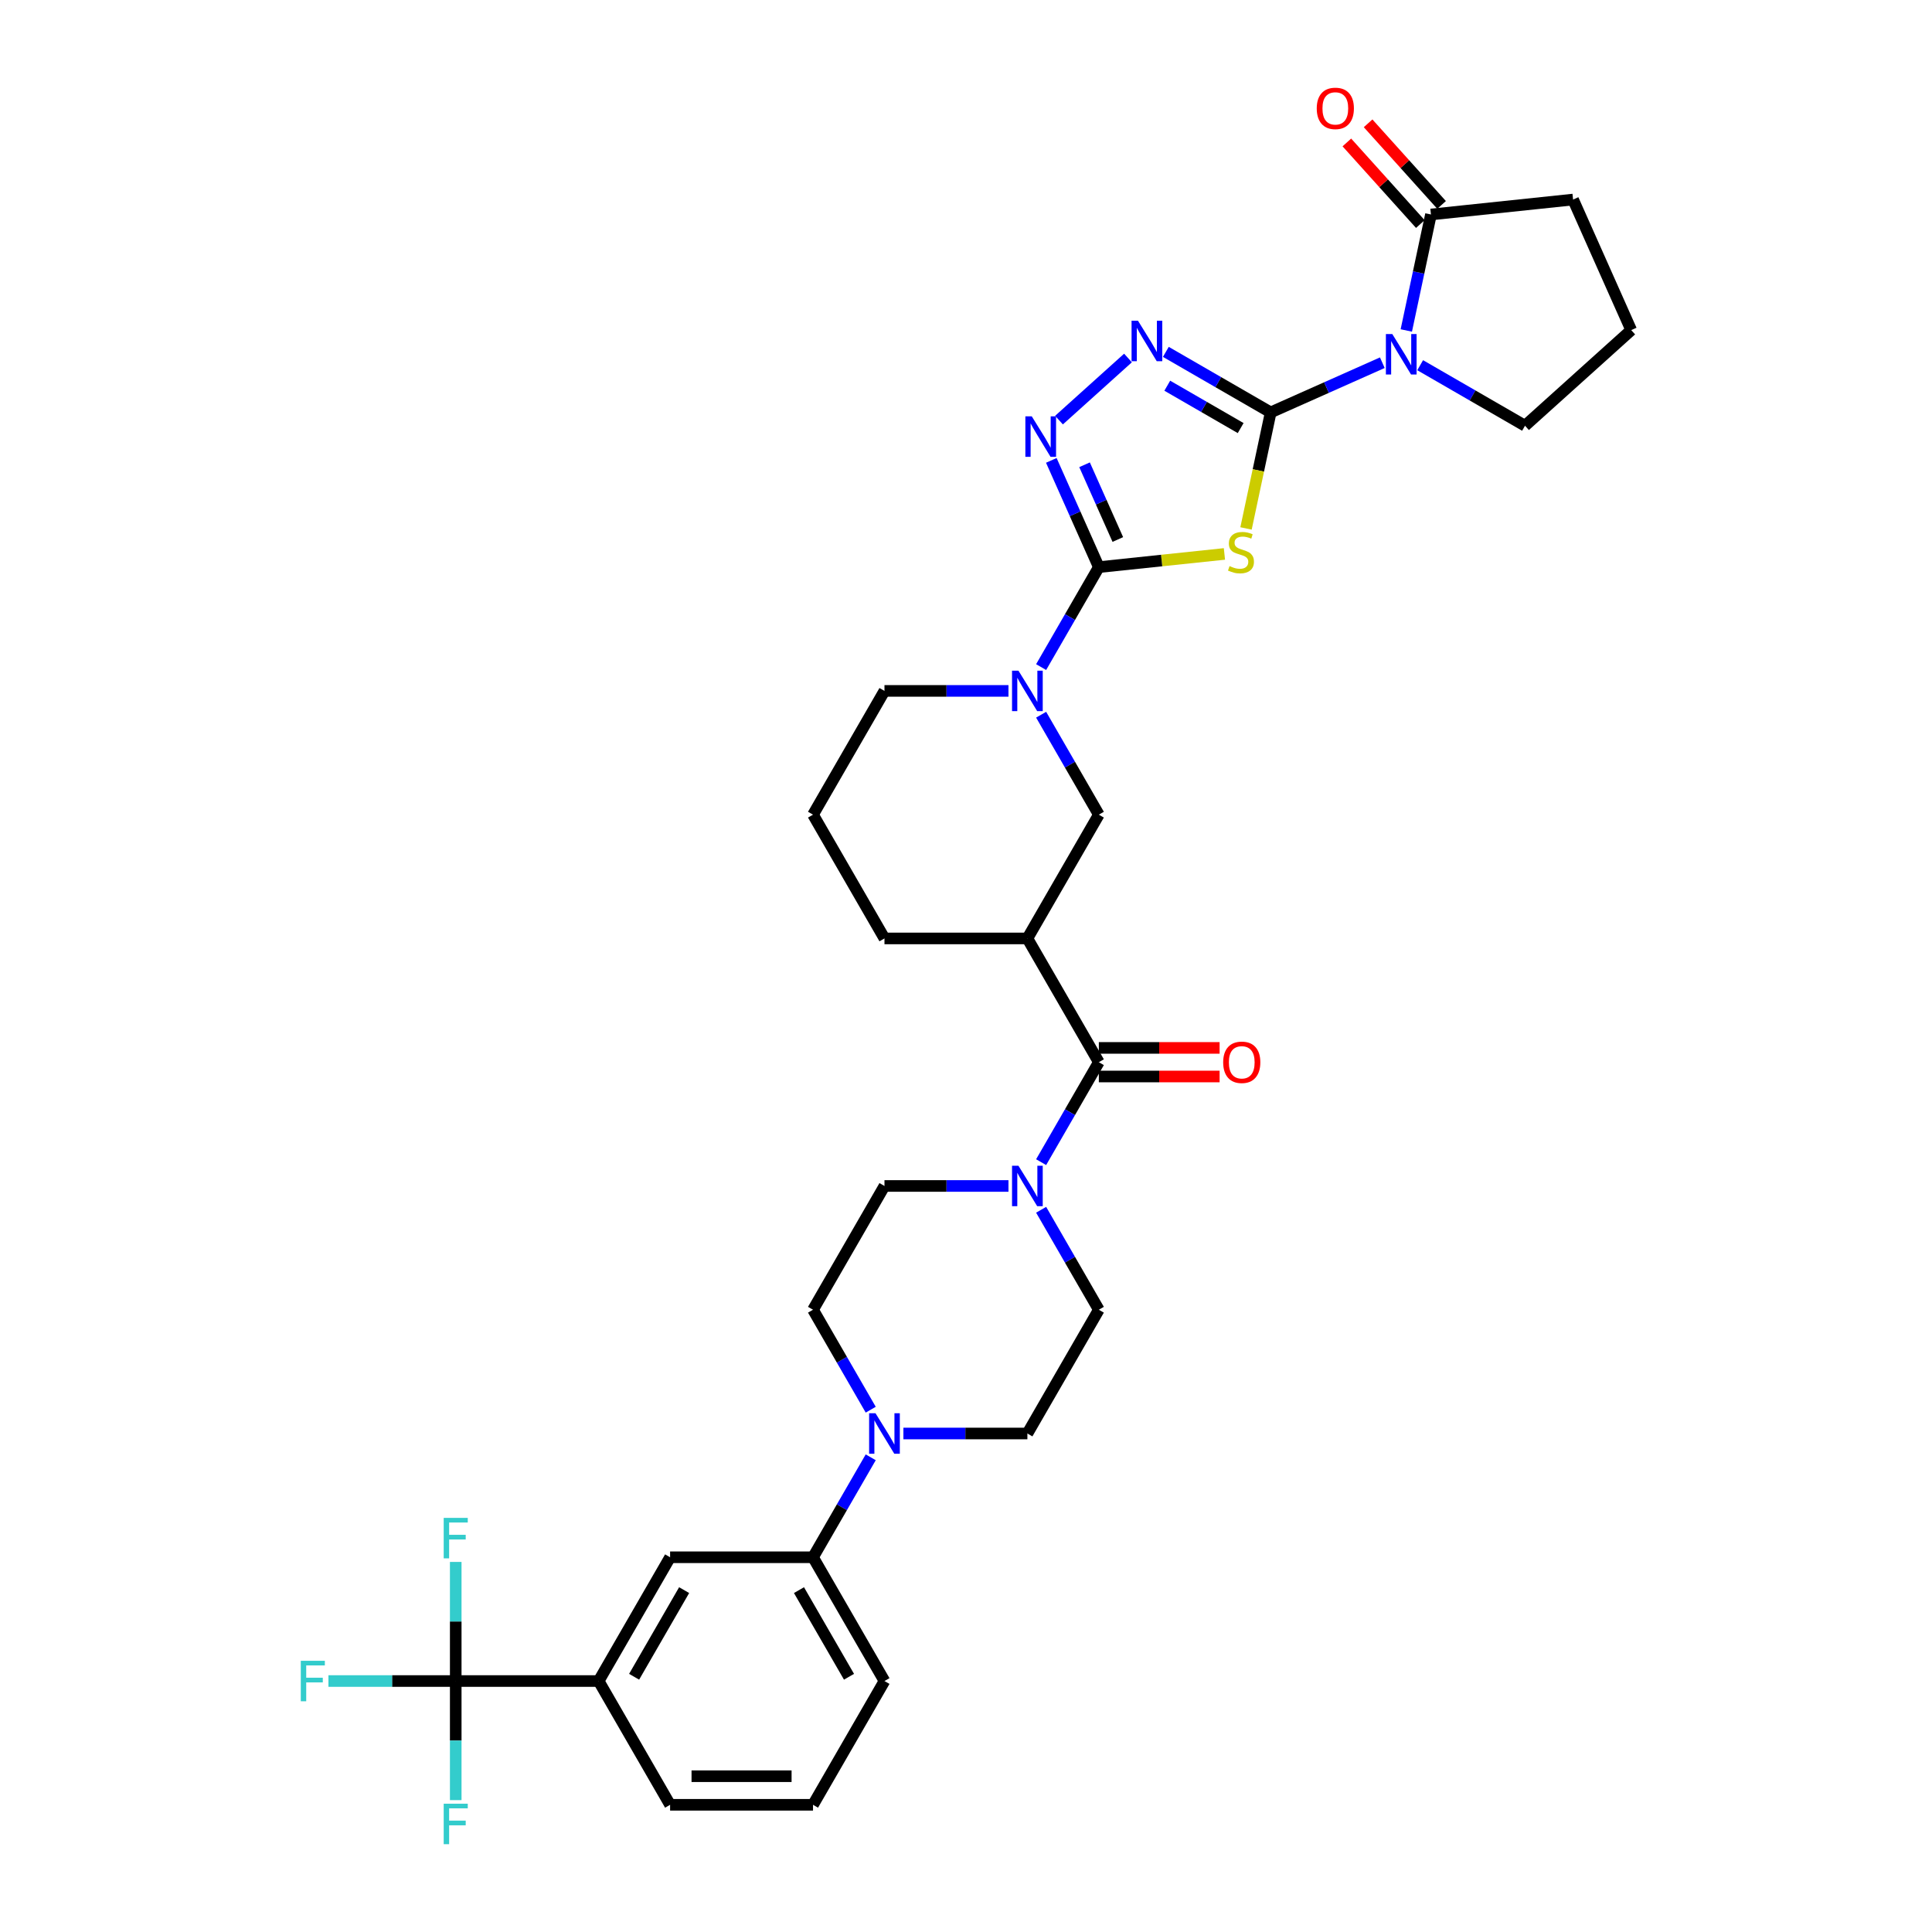 <?xml version='1.0' encoding='iso-8859-1'?>
<svg version='1.1' baseProfile='full'
              xmlns='http://www.w3.org/2000/svg'
                      xmlns:rdkit='http://www.rdkit.org/xml'
                      xmlns:xlink='http://www.w3.org/1999/xlink'
                  xml:space='preserve'
width='1000px' height='1000px' viewBox='0 0 1000 1000'>
<!-- END OF HEADER -->
<rect style='opacity:1.0;fill:#FFFFFF;stroke:none' width='1000' height='1000' x='0' y='0'> </rect>
<path class='bond-0' d='M 657.704,213.461 L 651.321,243.491' style='fill:none;fill-rule:evenodd;stroke:#000000;stroke-width:6px;stroke-linecap:butt;stroke-linejoin:miter;stroke-opacity:1' />
<path class='bond-0' d='M 651.321,243.491 L 644.938,273.522' style='fill:none;fill-rule:evenodd;stroke:#CCCC00;stroke-width:6px;stroke-linecap:butt;stroke-linejoin:miter;stroke-opacity:1' />
<path class='bond-2' d='M 657.704,213.461 L 686.596,200.598' style='fill:none;fill-rule:evenodd;stroke:#000000;stroke-width:6px;stroke-linecap:butt;stroke-linejoin:miter;stroke-opacity:1' />
<path class='bond-2' d='M 686.596,200.598 L 715.487,187.734' style='fill:none;fill-rule:evenodd;stroke:#0000FF;stroke-width:6px;stroke-linecap:butt;stroke-linejoin:miter;stroke-opacity:1' />
<path class='bond-3' d='M 657.704,213.461 L 630.571,197.795' style='fill:none;fill-rule:evenodd;stroke:#000000;stroke-width:6px;stroke-linecap:butt;stroke-linejoin:miter;stroke-opacity:1' />
<path class='bond-3' d='M 630.571,197.795 L 603.437,182.13' style='fill:none;fill-rule:evenodd;stroke:#0000FF;stroke-width:6px;stroke-linecap:butt;stroke-linejoin:miter;stroke-opacity:1' />
<path class='bond-3' d='M 642.167,221.573 L 623.173,210.608' style='fill:none;fill-rule:evenodd;stroke:#000000;stroke-width:6px;stroke-linecap:butt;stroke-linejoin:miter;stroke-opacity:1' />
<path class='bond-3' d='M 623.173,210.608 L 604.18,199.642' style='fill:none;fill-rule:evenodd;stroke:#0000FF;stroke-width:6px;stroke-linecap:butt;stroke-linejoin:miter;stroke-opacity:1' />
<path class='bond-1' d='M 633.759,286.716 L 601.259,290.132' style='fill:none;fill-rule:evenodd;stroke:#CCCC00;stroke-width:6px;stroke-linecap:butt;stroke-linejoin:miter;stroke-opacity:1' />
<path class='bond-1' d='M 601.259,290.132 L 568.758,293.548' style='fill:none;fill-rule:evenodd;stroke:#000000;stroke-width:6px;stroke-linecap:butt;stroke-linejoin:miter;stroke-opacity:1' />
<path class='bond-5' d='M 568.758,293.548 L 553.823,319.417' style='fill:none;fill-rule:evenodd;stroke:#000000;stroke-width:6px;stroke-linecap:butt;stroke-linejoin:miter;stroke-opacity:1' />
<path class='bond-5' d='M 553.823,319.417 L 538.888,345.286' style='fill:none;fill-rule:evenodd;stroke:#0000FF;stroke-width:6px;stroke-linecap:butt;stroke-linejoin:miter;stroke-opacity:1' />
<path class='bond-34' d='M 568.758,293.548 L 556.458,265.922' style='fill:none;fill-rule:evenodd;stroke:#000000;stroke-width:6px;stroke-linecap:butt;stroke-linejoin:miter;stroke-opacity:1' />
<path class='bond-34' d='M 556.458,265.922 L 544.158,238.295' style='fill:none;fill-rule:evenodd;stroke:#0000FF;stroke-width:6px;stroke-linecap:butt;stroke-linejoin:miter;stroke-opacity:1' />
<path class='bond-34' d='M 578.584,279.243 L 569.974,259.904' style='fill:none;fill-rule:evenodd;stroke:#000000;stroke-width:6px;stroke-linecap:butt;stroke-linejoin:miter;stroke-opacity:1' />
<path class='bond-34' d='M 569.974,259.904 L 561.364,240.566' style='fill:none;fill-rule:evenodd;stroke:#0000FF;stroke-width:6px;stroke-linecap:butt;stroke-linejoin:miter;stroke-opacity:1' />
<path class='bond-10' d='M 727.9,171.05 L 734.28,141.035' style='fill:none;fill-rule:evenodd;stroke:#0000FF;stroke-width:6px;stroke-linecap:butt;stroke-linejoin:miter;stroke-opacity:1' />
<path class='bond-10' d='M 734.28,141.035 L 740.66,111.019' style='fill:none;fill-rule:evenodd;stroke:#000000;stroke-width:6px;stroke-linecap:butt;stroke-linejoin:miter;stroke-opacity:1' />
<path class='bond-25' d='M 735.075,189.028 L 762.208,204.694' style='fill:none;fill-rule:evenodd;stroke:#0000FF;stroke-width:6px;stroke-linecap:butt;stroke-linejoin:miter;stroke-opacity:1' />
<path class='bond-25' d='M 762.208,204.694 L 789.342,220.36' style='fill:none;fill-rule:evenodd;stroke:#000000;stroke-width:6px;stroke-linecap:butt;stroke-linejoin:miter;stroke-opacity:1' />
<path class='bond-4' d='M 583.849,185.294 L 548.136,217.45' style='fill:none;fill-rule:evenodd;stroke:#0000FF;stroke-width:6px;stroke-linecap:butt;stroke-linejoin:miter;stroke-opacity:1' />
<path class='bond-12' d='M 538.888,369.933 L 553.823,395.802' style='fill:none;fill-rule:evenodd;stroke:#0000FF;stroke-width:6px;stroke-linecap:butt;stroke-linejoin:miter;stroke-opacity:1' />
<path class='bond-12' d='M 553.823,395.802 L 568.758,421.671' style='fill:none;fill-rule:evenodd;stroke:#000000;stroke-width:6px;stroke-linecap:butt;stroke-linejoin:miter;stroke-opacity:1' />
<path class='bond-26' d='M 521.979,357.609 L 489.89,357.609' style='fill:none;fill-rule:evenodd;stroke:#0000FF;stroke-width:6px;stroke-linecap:butt;stroke-linejoin:miter;stroke-opacity:1' />
<path class='bond-26' d='M 489.89,357.609 L 457.801,357.609' style='fill:none;fill-rule:evenodd;stroke:#000000;stroke-width:6px;stroke-linecap:butt;stroke-linejoin:miter;stroke-opacity:1' />
<path class='bond-6' d='M 568.758,549.793 L 531.773,485.732' style='fill:none;fill-rule:evenodd;stroke:#000000;stroke-width:6px;stroke-linecap:butt;stroke-linejoin:miter;stroke-opacity:1' />
<path class='bond-9' d='M 568.758,549.793 L 553.823,575.662' style='fill:none;fill-rule:evenodd;stroke:#000000;stroke-width:6px;stroke-linecap:butt;stroke-linejoin:miter;stroke-opacity:1' />
<path class='bond-9' d='M 553.823,575.662 L 538.888,601.531' style='fill:none;fill-rule:evenodd;stroke:#0000FF;stroke-width:6px;stroke-linecap:butt;stroke-linejoin:miter;stroke-opacity:1' />
<path class='bond-18' d='M 568.758,557.19 L 600.011,557.19' style='fill:none;fill-rule:evenodd;stroke:#000000;stroke-width:6px;stroke-linecap:butt;stroke-linejoin:miter;stroke-opacity:1' />
<path class='bond-18' d='M 600.011,557.19 L 631.264,557.19' style='fill:none;fill-rule:evenodd;stroke:#FF0000;stroke-width:6px;stroke-linecap:butt;stroke-linejoin:miter;stroke-opacity:1' />
<path class='bond-18' d='M 568.758,542.396 L 600.011,542.396' style='fill:none;fill-rule:evenodd;stroke:#000000;stroke-width:6px;stroke-linecap:butt;stroke-linejoin:miter;stroke-opacity:1' />
<path class='bond-18' d='M 600.011,542.396 L 631.264,542.396' style='fill:none;fill-rule:evenodd;stroke:#FF0000;stroke-width:6px;stroke-linecap:butt;stroke-linejoin:miter;stroke-opacity:1' />
<path class='bond-7' d='M 531.773,485.732 L 568.758,421.671' style='fill:none;fill-rule:evenodd;stroke:#000000;stroke-width:6px;stroke-linecap:butt;stroke-linejoin:miter;stroke-opacity:1' />
<path class='bond-36' d='M 531.773,485.732 L 457.801,485.732' style='fill:none;fill-rule:evenodd;stroke:#000000;stroke-width:6px;stroke-linecap:butt;stroke-linejoin:miter;stroke-opacity:1' />
<path class='bond-8' d='M 235.886,870.1 L 309.858,870.1' style='fill:none;fill-rule:evenodd;stroke:#000000;stroke-width:6px;stroke-linecap:butt;stroke-linejoin:miter;stroke-opacity:1' />
<path class='bond-22' d='M 235.886,870.1 L 202.939,870.1' style='fill:none;fill-rule:evenodd;stroke:#000000;stroke-width:6px;stroke-linecap:butt;stroke-linejoin:miter;stroke-opacity:1' />
<path class='bond-22' d='M 202.939,870.1 L 169.993,870.1' style='fill:none;fill-rule:evenodd;stroke:#33CCCC;stroke-width:6px;stroke-linecap:butt;stroke-linejoin:miter;stroke-opacity:1' />
<path class='bond-23' d='M 235.886,870.1 L 235.886,839.276' style='fill:none;fill-rule:evenodd;stroke:#000000;stroke-width:6px;stroke-linecap:butt;stroke-linejoin:miter;stroke-opacity:1' />
<path class='bond-23' d='M 235.886,839.276 L 235.886,808.452' style='fill:none;fill-rule:evenodd;stroke:#33CCCC;stroke-width:6px;stroke-linecap:butt;stroke-linejoin:miter;stroke-opacity:1' />
<path class='bond-24' d='M 235.886,870.1 L 235.886,900.923' style='fill:none;fill-rule:evenodd;stroke:#000000;stroke-width:6px;stroke-linecap:butt;stroke-linejoin:miter;stroke-opacity:1' />
<path class='bond-24' d='M 235.886,900.923 L 235.886,931.747' style='fill:none;fill-rule:evenodd;stroke:#33CCCC;stroke-width:6px;stroke-linecap:butt;stroke-linejoin:miter;stroke-opacity:1' />
<path class='bond-16' d='M 521.979,613.854 L 489.89,613.854' style='fill:none;fill-rule:evenodd;stroke:#0000FF;stroke-width:6px;stroke-linecap:butt;stroke-linejoin:miter;stroke-opacity:1' />
<path class='bond-16' d='M 489.89,613.854 L 457.801,613.854' style='fill:none;fill-rule:evenodd;stroke:#000000;stroke-width:6px;stroke-linecap:butt;stroke-linejoin:miter;stroke-opacity:1' />
<path class='bond-17' d='M 538.888,626.178 L 553.823,652.047' style='fill:none;fill-rule:evenodd;stroke:#0000FF;stroke-width:6px;stroke-linecap:butt;stroke-linejoin:miter;stroke-opacity:1' />
<path class='bond-17' d='M 553.823,652.047 L 568.758,677.916' style='fill:none;fill-rule:evenodd;stroke:#000000;stroke-width:6px;stroke-linecap:butt;stroke-linejoin:miter;stroke-opacity:1' />
<path class='bond-21' d='M 746.157,106.069 L 727.142,84.95' style='fill:none;fill-rule:evenodd;stroke:#000000;stroke-width:6px;stroke-linecap:butt;stroke-linejoin:miter;stroke-opacity:1' />
<path class='bond-21' d='M 727.142,84.95 L 708.126,63.831' style='fill:none;fill-rule:evenodd;stroke:#FF0000;stroke-width:6px;stroke-linecap:butt;stroke-linejoin:miter;stroke-opacity:1' />
<path class='bond-21' d='M 735.163,115.969 L 716.148,94.85' style='fill:none;fill-rule:evenodd;stroke:#000000;stroke-width:6px;stroke-linecap:butt;stroke-linejoin:miter;stroke-opacity:1' />
<path class='bond-21' d='M 716.148,94.85 L 697.132,73.731' style='fill:none;fill-rule:evenodd;stroke:#FF0000;stroke-width:6px;stroke-linecap:butt;stroke-linejoin:miter;stroke-opacity:1' />
<path class='bond-28' d='M 740.66,111.019 L 814.227,103.287' style='fill:none;fill-rule:evenodd;stroke:#000000;stroke-width:6px;stroke-linecap:butt;stroke-linejoin:miter;stroke-opacity:1' />
<path class='bond-11' d='M 467.595,741.977 L 499.684,741.977' style='fill:none;fill-rule:evenodd;stroke:#0000FF;stroke-width:6px;stroke-linecap:butt;stroke-linejoin:miter;stroke-opacity:1' />
<path class='bond-11' d='M 499.684,741.977 L 531.773,741.977' style='fill:none;fill-rule:evenodd;stroke:#000000;stroke-width:6px;stroke-linecap:butt;stroke-linejoin:miter;stroke-opacity:1' />
<path class='bond-14' d='M 450.686,754.301 L 435.751,780.169' style='fill:none;fill-rule:evenodd;stroke:#0000FF;stroke-width:6px;stroke-linecap:butt;stroke-linejoin:miter;stroke-opacity:1' />
<path class='bond-14' d='M 435.751,780.169 L 420.815,806.038' style='fill:none;fill-rule:evenodd;stroke:#000000;stroke-width:6px;stroke-linecap:butt;stroke-linejoin:miter;stroke-opacity:1' />
<path class='bond-37' d='M 450.686,729.653 L 435.751,703.785' style='fill:none;fill-rule:evenodd;stroke:#0000FF;stroke-width:6px;stroke-linecap:butt;stroke-linejoin:miter;stroke-opacity:1' />
<path class='bond-37' d='M 435.751,703.785 L 420.815,677.916' style='fill:none;fill-rule:evenodd;stroke:#000000;stroke-width:6px;stroke-linecap:butt;stroke-linejoin:miter;stroke-opacity:1' />
<path class='bond-13' d='M 309.858,870.1 L 346.844,806.038' style='fill:none;fill-rule:evenodd;stroke:#000000;stroke-width:6px;stroke-linecap:butt;stroke-linejoin:miter;stroke-opacity:1' />
<path class='bond-13' d='M 328.218,867.887 L 354.108,823.045' style='fill:none;fill-rule:evenodd;stroke:#000000;stroke-width:6px;stroke-linecap:butt;stroke-linejoin:miter;stroke-opacity:1' />
<path class='bond-38' d='M 309.858,870.1 L 346.844,934.161' style='fill:none;fill-rule:evenodd;stroke:#000000;stroke-width:6px;stroke-linecap:butt;stroke-linejoin:miter;stroke-opacity:1' />
<path class='bond-15' d='M 420.815,806.038 L 346.844,806.038' style='fill:none;fill-rule:evenodd;stroke:#000000;stroke-width:6px;stroke-linecap:butt;stroke-linejoin:miter;stroke-opacity:1' />
<path class='bond-30' d='M 420.815,806.038 L 457.801,870.1' style='fill:none;fill-rule:evenodd;stroke:#000000;stroke-width:6px;stroke-linecap:butt;stroke-linejoin:miter;stroke-opacity:1' />
<path class='bond-30' d='M 413.551,823.045 L 439.441,867.887' style='fill:none;fill-rule:evenodd;stroke:#000000;stroke-width:6px;stroke-linecap:butt;stroke-linejoin:miter;stroke-opacity:1' />
<path class='bond-19' d='M 457.801,613.854 L 420.815,677.916' style='fill:none;fill-rule:evenodd;stroke:#000000;stroke-width:6px;stroke-linecap:butt;stroke-linejoin:miter;stroke-opacity:1' />
<path class='bond-20' d='M 568.758,677.916 L 531.773,741.977' style='fill:none;fill-rule:evenodd;stroke:#000000;stroke-width:6px;stroke-linecap:butt;stroke-linejoin:miter;stroke-opacity:1' />
<path class='bond-31' d='M 789.342,220.36 L 844.314,170.863' style='fill:none;fill-rule:evenodd;stroke:#000000;stroke-width:6px;stroke-linecap:butt;stroke-linejoin:miter;stroke-opacity:1' />
<path class='bond-32' d='M 457.801,357.609 L 420.815,421.671' style='fill:none;fill-rule:evenodd;stroke:#000000;stroke-width:6px;stroke-linecap:butt;stroke-linejoin:miter;stroke-opacity:1' />
<path class='bond-27' d='M 457.801,485.732 L 420.815,421.671' style='fill:none;fill-rule:evenodd;stroke:#000000;stroke-width:6px;stroke-linecap:butt;stroke-linejoin:miter;stroke-opacity:1' />
<path class='bond-35' d='M 814.227,103.287 L 844.314,170.863' style='fill:none;fill-rule:evenodd;stroke:#000000;stroke-width:6px;stroke-linecap:butt;stroke-linejoin:miter;stroke-opacity:1' />
<path class='bond-29' d='M 346.844,934.161 L 420.815,934.161' style='fill:none;fill-rule:evenodd;stroke:#000000;stroke-width:6px;stroke-linecap:butt;stroke-linejoin:miter;stroke-opacity:1' />
<path class='bond-29' d='M 357.939,919.366 L 409.72,919.366' style='fill:none;fill-rule:evenodd;stroke:#000000;stroke-width:6px;stroke-linecap:butt;stroke-linejoin:miter;stroke-opacity:1' />
<path class='bond-33' d='M 457.801,870.1 L 420.815,934.161' style='fill:none;fill-rule:evenodd;stroke:#000000;stroke-width:6px;stroke-linecap:butt;stroke-linejoin:miter;stroke-opacity:1' />
<path  class='atom-1' d='M 636.407 293.006
Q 636.644 293.095, 637.62 293.509
Q 638.597 293.923, 639.662 294.19
Q 640.757 294.426, 641.822 294.426
Q 643.804 294.426, 644.958 293.479
Q 646.112 292.503, 646.112 290.817
Q 646.112 289.663, 645.52 288.952
Q 644.958 288.242, 644.071 287.858
Q 643.183 287.473, 641.703 287.029
Q 639.839 286.467, 638.715 285.934
Q 637.62 285.402, 636.821 284.277
Q 636.052 283.153, 636.052 281.259
Q 636.052 278.626, 637.827 276.999
Q 639.632 275.371, 643.183 275.371
Q 645.609 275.371, 648.361 276.525
L 647.68 278.804
Q 645.165 277.768, 643.272 277.768
Q 641.23 277.768, 640.106 278.626
Q 638.981 279.454, 639.011 280.904
Q 639.011 282.029, 639.573 282.709
Q 640.165 283.39, 640.993 283.774
Q 641.851 284.159, 643.272 284.603
Q 645.165 285.195, 646.29 285.786
Q 647.414 286.378, 648.213 287.591
Q 649.041 288.775, 649.041 290.817
Q 649.041 293.716, 647.089 295.284
Q 645.165 296.823, 641.94 296.823
Q 640.076 296.823, 638.656 296.409
Q 637.265 296.024, 635.608 295.344
L 636.407 293.006
' fill='#CCCC00'/>
<path  class='atom-3' d='M 720.65 172.9
L 727.515 183.995
Q 728.195 185.09, 729.29 187.073
Q 730.385 189.055, 730.444 189.173
L 730.444 172.9
L 733.225 172.9
L 733.225 193.848
L 730.355 193.848
L 722.988 181.717
Q 722.13 180.297, 721.212 178.669
Q 720.325 177.042, 720.058 176.539
L 720.058 193.848
L 717.336 193.848
L 717.336 172.9
L 720.65 172.9
' fill='#0000FF'/>
<path  class='atom-4' d='M 589.012 166.001
L 595.877 177.097
Q 596.558 178.191, 597.652 180.174
Q 598.747 182.156, 598.806 182.275
L 598.806 166.001
L 601.588 166.001
L 601.588 186.95
L 598.718 186.95
L 591.35 174.818
Q 590.492 173.398, 589.575 171.771
Q 588.687 170.143, 588.421 169.64
L 588.421 186.95
L 585.699 186.95
L 585.699 166.001
L 589.012 166.001
' fill='#0000FF'/>
<path  class='atom-5' d='M 534.041 215.497
L 540.905 226.593
Q 541.586 227.688, 542.681 229.67
Q 543.776 231.653, 543.835 231.771
L 543.835 215.497
L 546.616 215.497
L 546.616 236.446
L 543.746 236.446
L 536.378 224.315
Q 535.52 222.895, 534.603 221.267
Q 533.715 219.64, 533.449 219.137
L 533.449 236.446
L 530.727 236.446
L 530.727 215.497
L 534.041 215.497
' fill='#0000FF'/>
<path  class='atom-6' d='M 527.142 347.135
L 534.007 358.231
Q 534.687 359.326, 535.782 361.308
Q 536.877 363.29, 536.936 363.409
L 536.936 347.135
L 539.717 347.135
L 539.717 368.084
L 536.847 368.084
L 529.48 355.952
Q 528.621 354.532, 527.704 352.905
Q 526.817 351.277, 526.55 350.774
L 526.55 368.084
L 523.828 368.084
L 523.828 347.135
L 527.142 347.135
' fill='#0000FF'/>
<path  class='atom-10' d='M 527.142 603.38
L 534.007 614.476
Q 534.687 615.571, 535.782 617.553
Q 536.877 619.535, 536.936 619.654
L 536.936 603.38
L 539.717 603.38
L 539.717 624.329
L 536.847 624.329
L 529.48 612.198
Q 528.621 610.777, 527.704 609.15
Q 526.817 607.523, 526.55 607.019
L 526.55 624.329
L 523.828 624.329
L 523.828 603.38
L 527.142 603.38
' fill='#0000FF'/>
<path  class='atom-12' d='M 453.17 731.503
L 460.035 742.598
Q 460.716 743.693, 461.81 745.676
Q 462.905 747.658, 462.964 747.776
L 462.964 731.503
L 465.746 731.503
L 465.746 752.451
L 462.876 752.451
L 455.508 740.32
Q 454.65 738.9, 453.733 737.272
Q 452.845 735.645, 452.579 735.142
L 452.579 752.451
L 449.857 752.451
L 449.857 731.503
L 453.17 731.503
' fill='#0000FF'/>
<path  class='atom-19' d='M 633.114 549.852
Q 633.114 544.822, 635.599 542.011
Q 638.085 539.2, 642.73 539.2
Q 647.375 539.2, 649.861 542.011
Q 652.346 544.822, 652.346 549.852
Q 652.346 554.942, 649.831 557.841
Q 647.316 560.711, 642.73 560.711
Q 638.114 560.711, 635.599 557.841
Q 633.114 554.971, 633.114 549.852
M 642.73 558.344
Q 645.926 558.344, 647.642 556.214
Q 649.387 554.054, 649.387 549.852
Q 649.387 545.74, 647.642 543.668
Q 645.926 541.568, 642.73 541.568
Q 639.534 541.568, 637.789 543.639
Q 636.073 545.71, 636.073 549.852
Q 636.073 554.084, 637.789 556.214
Q 639.534 558.344, 642.73 558.344
' fill='#FF0000'/>
<path  class='atom-22' d='M 681.547 56.106
Q 681.547 51.076, 684.033 48.266
Q 686.518 45.455, 691.164 45.455
Q 695.809 45.455, 698.295 48.266
Q 700.78 51.076, 700.78 56.106
Q 700.78 61.196, 698.265 64.095
Q 695.75 66.966, 691.164 66.966
Q 686.548 66.966, 684.033 64.095
Q 681.547 61.225, 681.547 56.106
M 691.164 64.598
Q 694.359 64.598, 696.075 62.468
Q 697.821 60.308, 697.821 56.106
Q 697.821 51.994, 696.075 49.922
Q 694.359 47.822, 691.164 47.822
Q 687.968 47.822, 686.222 49.893
Q 684.506 51.964, 684.506 56.106
Q 684.506 60.338, 686.222 62.468
Q 687.968 64.598, 691.164 64.598
' fill='#FF0000'/>
<path  class='atom-23' d='M 155.686 859.625
L 168.143 859.625
L 168.143 862.022
L 158.497 862.022
L 158.497 868.383
L 167.078 868.383
L 167.078 870.81
L 158.497 870.81
L 158.497 880.574
L 155.686 880.574
L 155.686 859.625
' fill='#33CCCC'/>
<path  class='atom-24' d='M 229.658 785.654
L 242.115 785.654
L 242.115 788.05
L 232.469 788.05
L 232.469 794.412
L 241.05 794.412
L 241.05 796.838
L 232.469 796.838
L 232.469 806.602
L 229.658 806.602
L 229.658 785.654
' fill='#33CCCC'/>
<path  class='atom-25' d='M 229.658 933.597
L 242.115 933.597
L 242.115 935.993
L 232.469 935.993
L 232.469 942.355
L 241.05 942.355
L 241.05 944.781
L 232.469 944.781
L 232.469 954.545
L 229.658 954.545
L 229.658 933.597
' fill='#33CCCC'/>
</svg>
